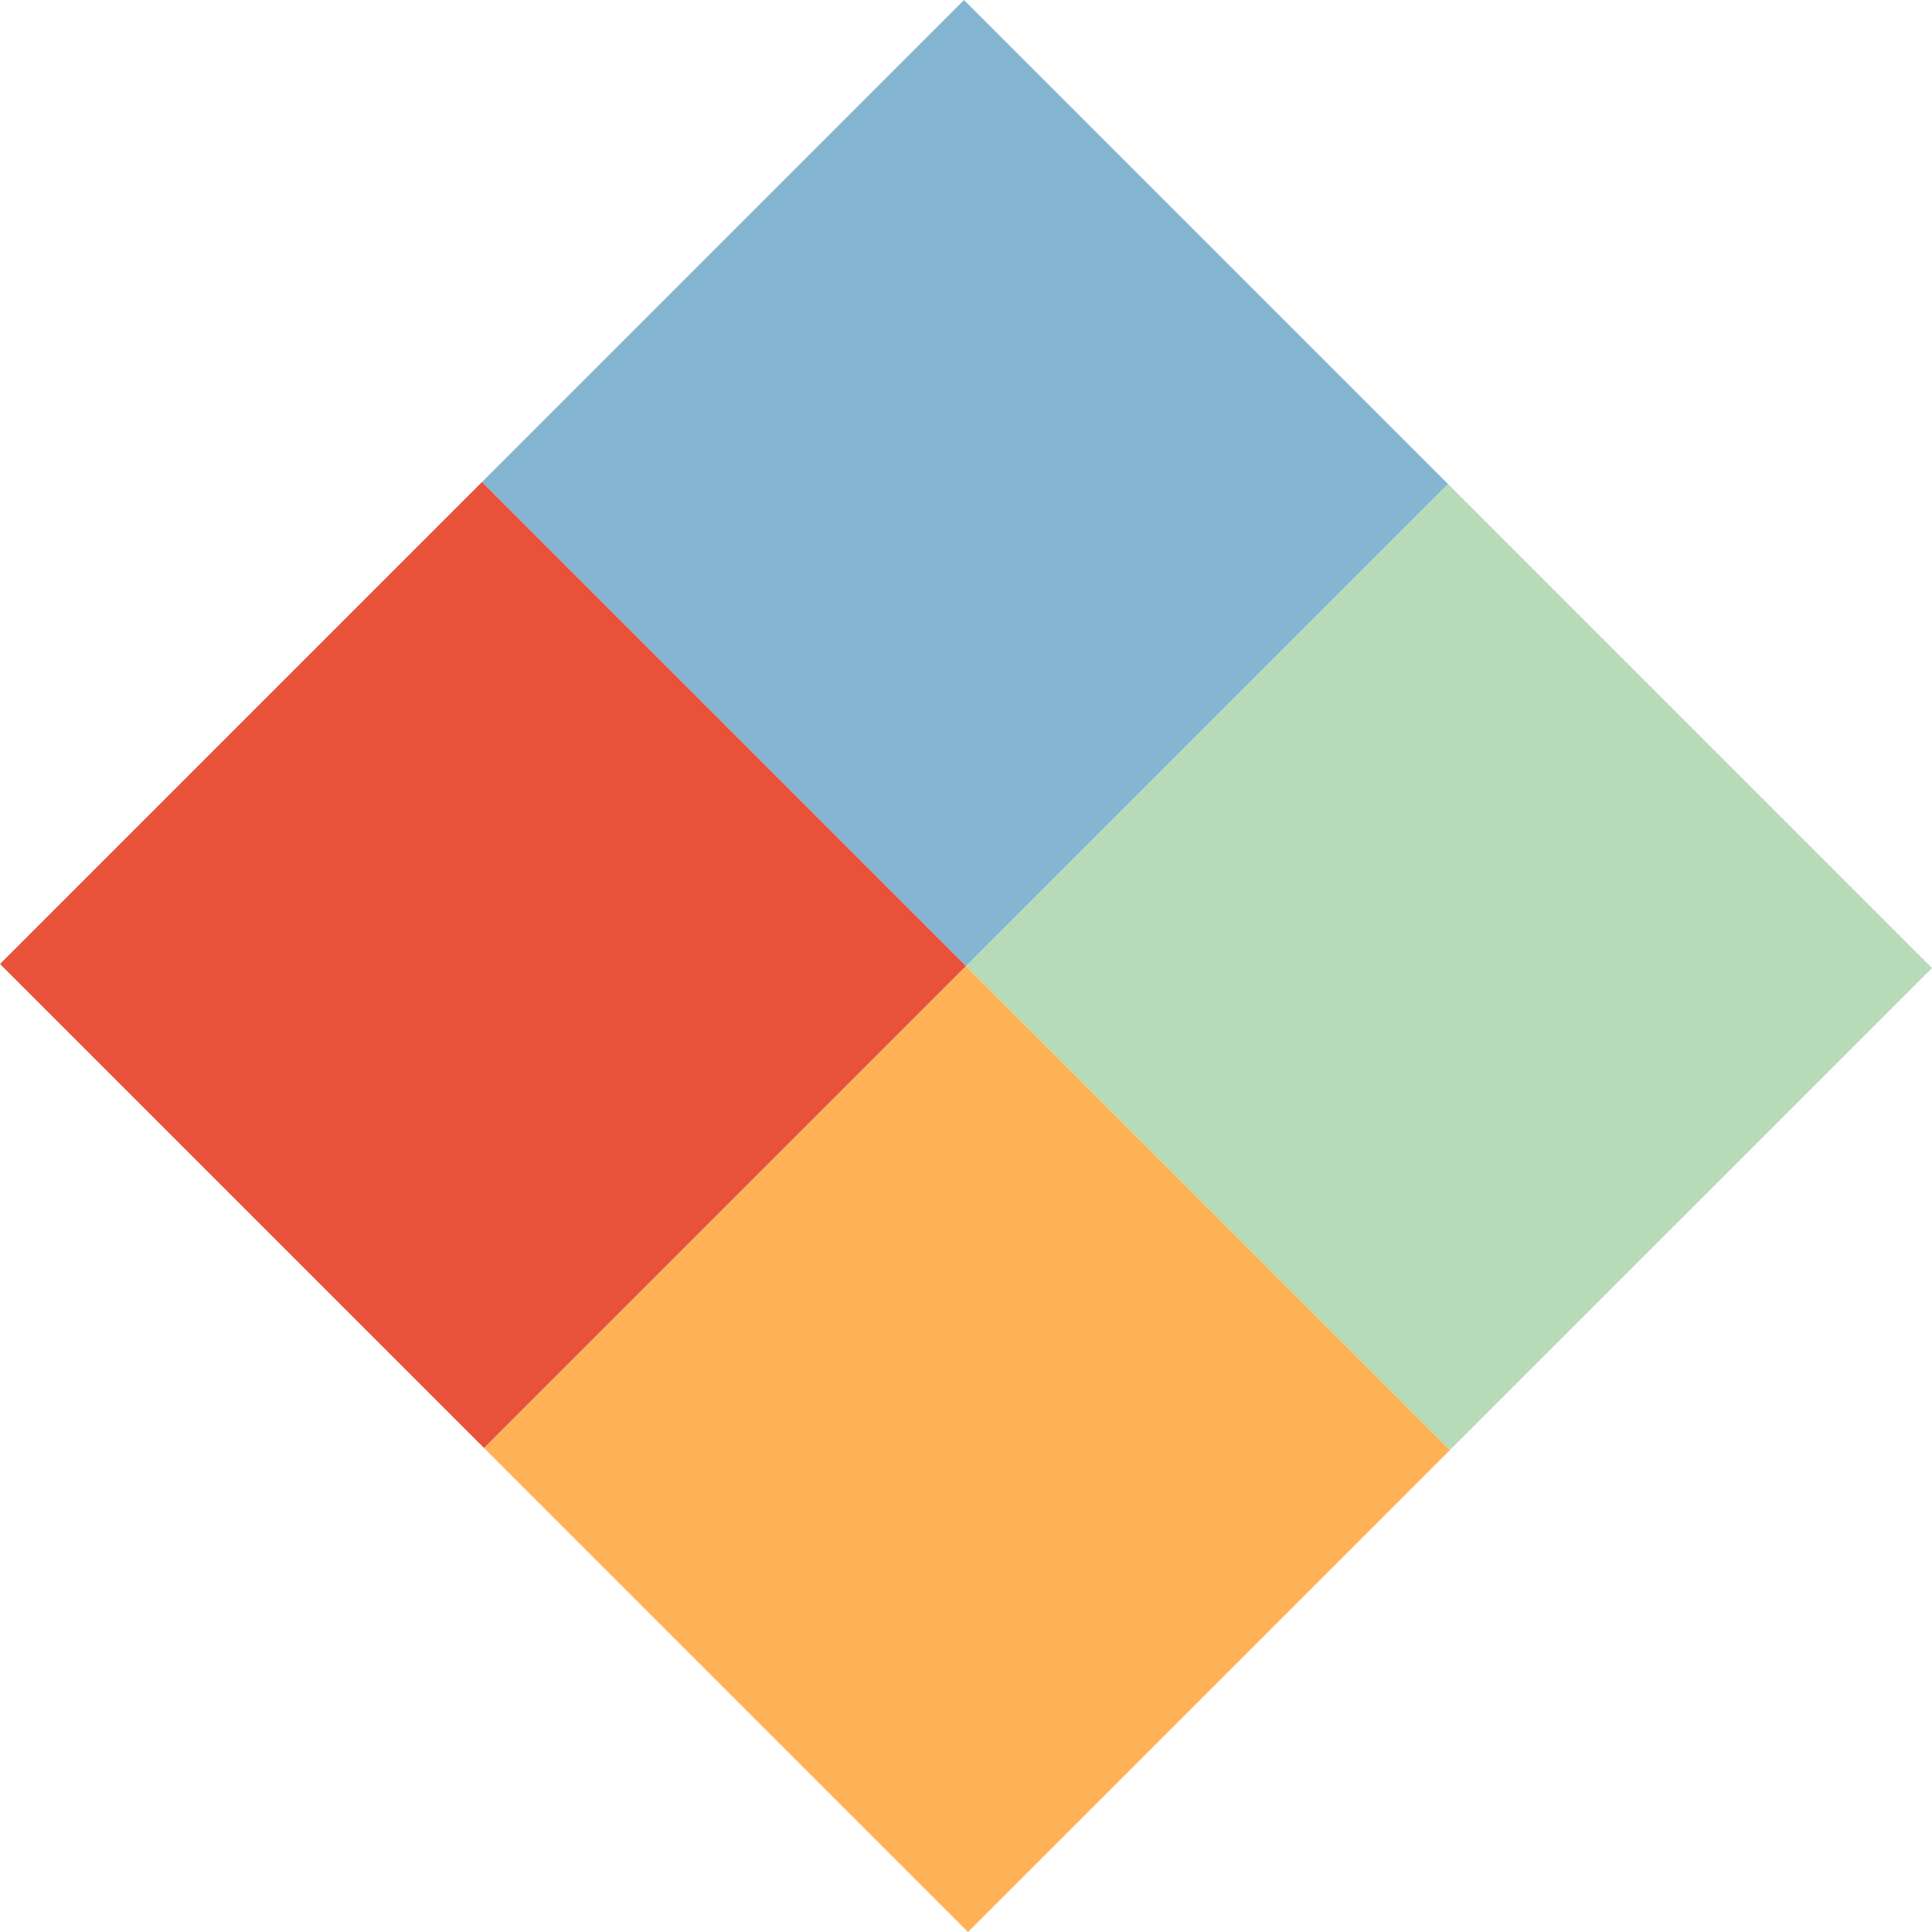 <svg xmlns="http://www.w3.org/2000/svg" width="127.584" height="127.586" viewBox="0 0 127.584 127.586">
  <g id="graphic-diamond" transform="translate(0 0)">
    <rect id="Rectangle_51" data-name="Rectangle 51" width="45.014" height="45.202" transform="translate(31.962 95.623) rotate(-45)" fill="#ffb255"/>
    <rect id="Rectangle_52" data-name="Rectangle 52" width="45.014" height="45.201" transform="translate(63.792 63.792) rotate(-44.998)" fill="#b7dbb9"/>
    <rect id="Rectangle_53" data-name="Rectangle 53" width="45.014" height="45.202" transform="translate(31.83 31.83) rotate(-45)" fill="#85b6d1"/>
    <rect id="Rectangle_54" data-name="Rectangle 54" width="45.014" height="45.201" transform="translate(0 63.659) rotate(-45)" fill="#e8523b"/>
  </g>
</svg>
